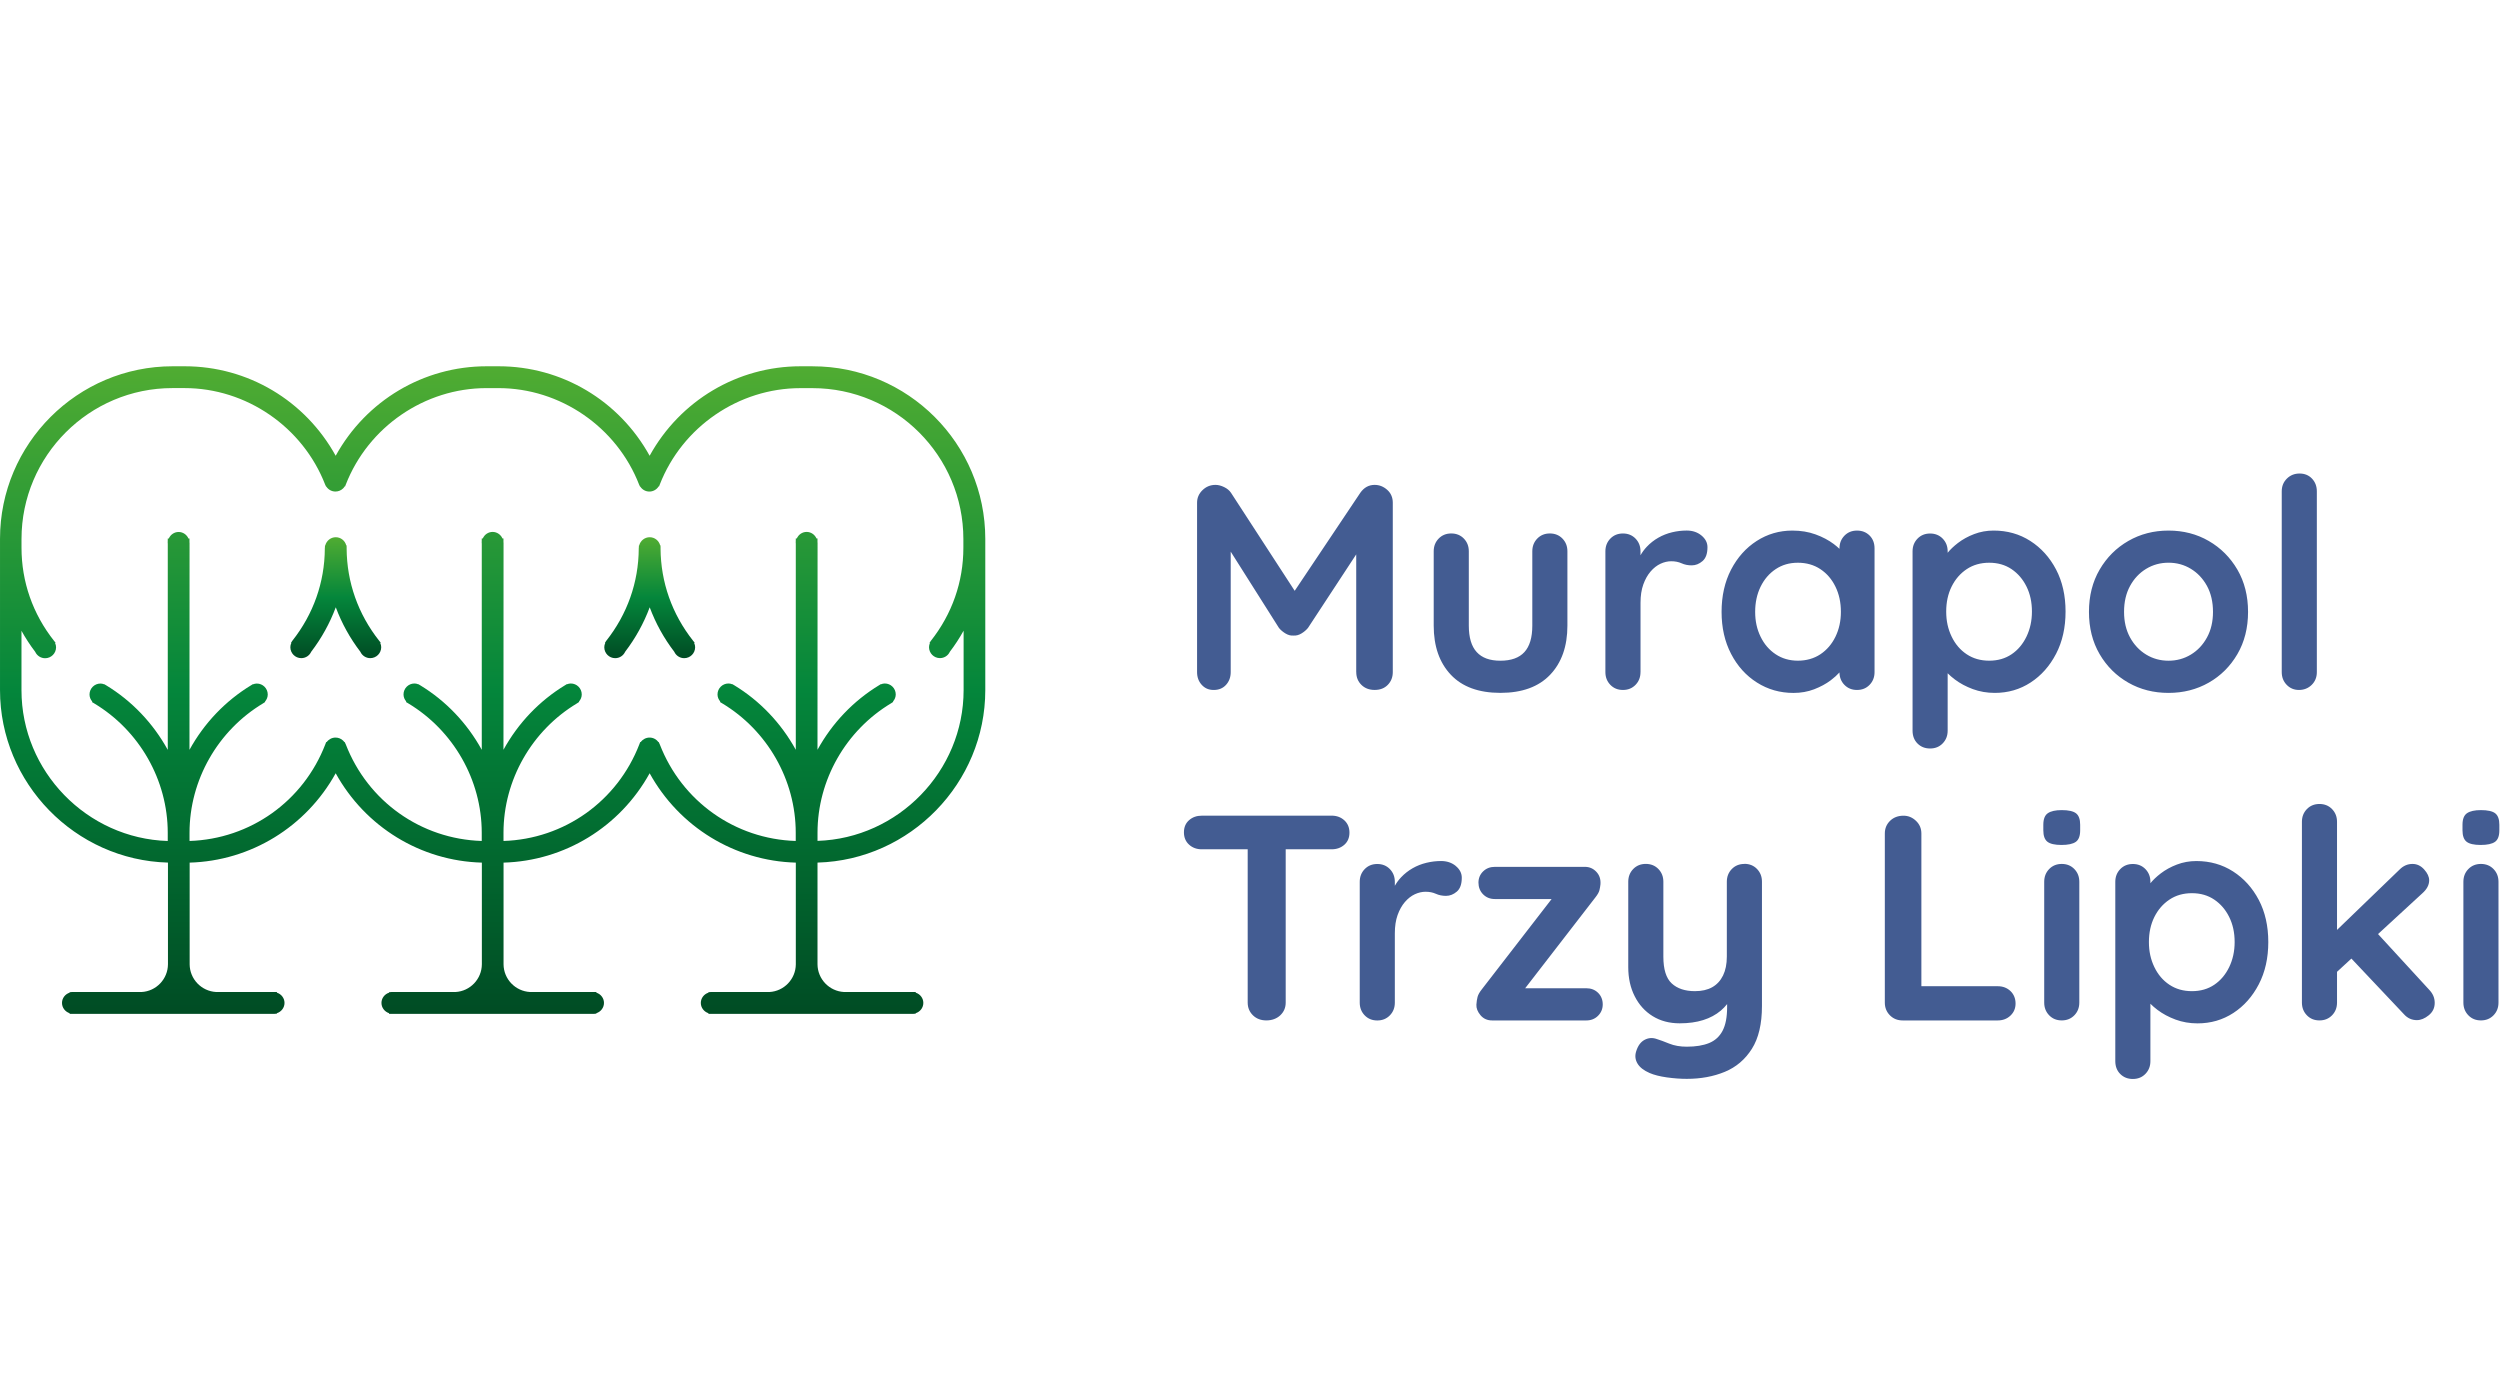 <?xml version="1.0" encoding="UTF-8"?>
<svg id="Warstwa_1" data-name="Warstwa 1" xmlns="http://www.w3.org/2000/svg" width="309.03mm" height="170mm" xmlns:xlink="http://www.w3.org/1999/xlink" viewBox="0 0 876 481.89">
  <defs>
    <style>
      .cls-1 {
        fill: url(#Gradient_bez_nazwy_183-3);
      }

      .cls-2 {
        fill: #435c92;
      }

      .cls-3 {
        fill: url(#Gradient_bez_nazwy_183-2);
      }

      .cls-4 {
        fill: url(#Gradient_bez_nazwy_183);
      }
    </style>
    <linearGradient id="Gradient_bez_nazwy_183" data-name="Gradient bez nazwy 183" x1="117.65" y1="230.6" x2="117.65" y2="188.23" gradientUnits="userSpaceOnUse">
      <stop offset="0" stop-color="#004c24"/>
      <stop offset=".5" stop-color="#04863b"/>
      <stop offset="1" stop-color="#50ac32"/>
    </linearGradient>
    <linearGradient id="Gradient_bez_nazwy_183-2" data-name="Gradient bez nazwy 183" x1="227.65" x2="227.65" xlink:href="#Gradient_bez_nazwy_183"/>
    <linearGradient id="Gradient_bez_nazwy_183-3" data-name="Gradient bez nazwy 183" x1="172.62" y1="355.25" x2="172.62" y2="128.34" xlink:href="#Gradient_bez_nazwy_183"/>
  </defs>
  <g id="bie_trz_logo">
    <path class="cls-2" d="M475.22,235.51v-41.26l-16.91,25.78c-.62.75-1.38,1.4-2.31,1.95-.92.55-1.86.79-2.82.72-.89.07-1.79-.17-2.72-.72-.92-.55-1.69-1.19-2.31-1.95l-16.91-26.74v42.22c0,1.78-.55,3.26-1.64,4.46-1.09,1.2-2.53,1.79-4.31,1.79s-3.11-.6-4.2-1.79c-1.09-1.19-1.64-2.68-1.64-4.46v-59.35c0-1.71.63-3.18,1.9-4.41,1.26-1.23,2.78-1.85,4.56-1.85.96,0,1.96.26,3.02.77,1.06.51,1.86,1.18,2.41,2l22.32,34.35,22.99-34.35c1.3-1.85,2.97-2.77,5.02-2.77,1.64,0,3.11.58,4.41,1.74,1.3,1.16,1.95,2.67,1.95,4.51v59.35c0,1.78-.58,3.26-1.74,4.46-1.16,1.2-2.7,1.79-4.61,1.79s-3.47-.6-4.66-1.79c-1.2-1.19-1.79-2.68-1.79-4.46ZM525.75,242.78c7.58,0,13.39-2.12,17.42-6.35,4.03-4.24,6.05-9.98,6.05-17.22v-26.04c0-1.78-.58-3.26-1.74-4.46-1.16-1.19-2.63-1.79-4.41-1.79s-3.25.6-4.41,1.79c-1.16,1.2-1.74,2.68-1.74,4.46v26.04c0,4.17-.92,7.26-2.77,9.28-1.84,2.02-4.65,3.02-8.41,3.02s-6.46-1.01-8.3-3.02c-1.85-2.01-2.77-5.11-2.77-9.28v-26.04c0-1.78-.58-3.26-1.74-4.46-1.16-1.19-2.63-1.79-4.41-1.79s-3.25.6-4.41,1.79c-1.16,1.2-1.74,2.68-1.74,4.46v26.04c0,7.24,2,12.98,6,17.22,4,4.24,9.79,6.35,17.37,6.35ZM574.84,235.51v-24.29c0-2.46.32-4.59.97-6.41.65-1.81,1.5-3.33,2.56-4.56,1.06-1.23,2.22-2.13,3.48-2.72,1.26-.58,2.51-.87,3.74-.87,1.37,0,2.58.24,3.64.72,1.06.48,2.24.72,3.54.72,1.37,0,2.63-.49,3.79-1.49,1.16-.99,1.74-2.61,1.74-4.87,0-1.57-.7-2.94-2.1-4.1-1.4-1.16-3.13-1.74-5.18-1.74-1.71,0-3.42.2-5.12.61-1.71.41-3.32,1.04-4.82,1.9-1.5.85-2.85,1.91-4.05,3.18-.85.9-1.58,1.89-2.2,2.98v-1.39c0-1.78-.58-3.26-1.74-4.46-1.16-1.19-2.63-1.79-4.41-1.79s-3.25.6-4.41,1.79c-1.16,1.2-1.74,2.68-1.74,4.46v42.33c0,1.78.58,3.26,1.74,4.46,1.16,1.2,2.63,1.79,4.41,1.79s3.25-.6,4.41-1.79c1.16-1.19,1.74-2.68,1.74-4.46ZM655.1,187.64c1.16,1.16,1.74,2.67,1.74,4.51v43.36c0,1.78-.58,3.26-1.74,4.46-1.16,1.2-2.63,1.79-4.41,1.79s-3.25-.6-4.41-1.79c-1.14-1.17-1.71-2.62-1.73-4.35-.84.93-1.87,1.85-3.08,2.77-1.64,1.23-3.57,2.27-5.79,3.13-2.22.85-4.63,1.28-7.23,1.28-4.72,0-8.99-1.21-12.81-3.64-3.83-2.42-6.85-5.77-9.07-10.05-2.22-4.27-3.33-9.17-3.33-14.71s1.11-10.54,3.33-14.81c2.22-4.27,5.21-7.62,8.97-10.04,3.76-2.42,7.93-3.64,12.5-3.64,2.94,0,5.64.44,8.1,1.33,2.46.89,4.59,2.02,6.41,3.38.74.56,1.39,1.12,2,1.69v-.15c0-1.78.58-3.26,1.74-4.46,1.16-1.19,2.63-1.79,4.41-1.79s3.25.58,4.41,1.74ZM645.05,214.39c0-3.28-.63-6.22-1.9-8.81-1.26-2.6-3.02-4.65-5.28-6.15-2.25-1.5-4.89-2.25-7.89-2.25s-5.54.75-7.79,2.25c-2.25,1.5-4.01,3.55-5.28,6.15-1.27,2.6-1.9,5.54-1.9,8.81s.63,6.12,1.9,8.71c1.26,2.6,3.02,4.65,5.28,6.15,2.25,1.5,4.85,2.25,7.79,2.25s5.64-.75,7.89-2.25c2.25-1.5,4.01-3.55,5.28-6.15,1.26-2.6,1.9-5.5,1.9-8.71ZM720.44,229.1c-2.22,4.27-5.19,7.62-8.92,10.05-3.73,2.43-7.91,3.64-12.56,3.64-2.73,0-5.3-.45-7.69-1.33-2.39-.89-4.49-2.01-6.3-3.38-.95-.72-1.79-1.44-2.51-2.17v20.11c0,1.78-.58,3.26-1.74,4.46-1.16,1.2-2.63,1.79-4.41,1.79s-3.25-.58-4.41-1.74-1.74-2.67-1.74-4.51v-62.83c0-1.78.58-3.26,1.74-4.46,1.16-1.19,2.63-1.79,4.41-1.79s3.25.6,4.41,1.79c1.16,1.2,1.74,2.68,1.74,4.46v.5c.92-1.14,2.11-2.28,3.59-3.42,1.64-1.26,3.54-2.31,5.69-3.13,2.15-.82,4.42-1.23,6.82-1.23,4.78,0,9.07,1.21,12.86,3.64,3.79,2.43,6.8,5.76,9.02,9.99,2.22,4.24,3.33,9.16,3.33,14.76s-1.11,10.54-3.33,14.81ZM711.99,214.29c0-3.28-.63-6.2-1.9-8.76-1.26-2.56-3.01-4.59-5.23-6.1-2.22-1.5-4.83-2.25-7.84-2.25s-5.64.75-7.89,2.25c-2.25,1.5-4.01,3.54-5.28,6.1-1.27,2.56-1.9,5.48-1.9,8.76s.63,6.13,1.9,8.76c1.26,2.63,3.02,4.7,5.28,6.2,2.25,1.5,4.88,2.25,7.89,2.25s5.62-.75,7.84-2.25c2.22-1.5,3.96-3.57,5.23-6.2,1.26-2.63,1.9-5.55,1.9-8.76ZM745.76,239.2c-4.2-2.39-7.55-5.72-10.05-9.99-2.5-4.27-3.74-9.21-3.74-14.81s1.25-10.54,3.74-14.81c2.49-4.27,5.84-7.62,10.05-10.04,4.2-2.42,8.9-3.64,14.09-3.64s9.89,1.21,14.09,3.64c4.2,2.43,7.55,5.77,10.04,10.04,2.49,4.27,3.74,9.21,3.74,14.81s-1.25,10.54-3.74,14.81c-2.5,4.27-5.84,7.6-10.04,9.99-4.2,2.39-8.9,3.59-14.09,3.59s-9.89-1.19-14.09-3.59ZM744.27,214.39c0,3.42.7,6.41,2.1,8.97,1.4,2.56,3.28,4.56,5.64,6s4.97,2.15,7.84,2.15,5.48-.72,7.84-2.15,4.24-3.43,5.64-6c1.4-2.56,2.1-5.55,2.1-8.97s-.7-6.51-2.1-9.07c-1.4-2.56-3.28-4.56-5.64-6s-4.97-2.15-7.84-2.15-5.48.72-7.84,2.15-4.24,3.43-5.64,6c-1.4,2.56-2.1,5.59-2.1,9.07ZM811.82,235.51v-63.34c0-1.78-.56-3.26-1.69-4.46-1.13-1.19-2.58-1.79-4.36-1.79s-3.26.6-4.46,1.79c-1.2,1.2-1.79,2.68-1.79,4.46v63.34c0,1.78.58,3.26,1.74,4.46,1.16,1.2,2.6,1.79,4.31,1.79s3.26-.6,4.46-1.79c1.2-1.19,1.79-2.68,1.79-4.46ZM466.61,285.81h-45.51c-1.78,0-3.26.53-4.46,1.59-1.2,1.06-1.79,2.48-1.79,4.25s.6,3.21,1.79,4.3c1.19,1.09,2.68,1.64,4.46,1.64h16.09v53.71c0,1.78.62,3.26,1.84,4.46,1.23,1.2,2.8,1.79,4.71,1.79s3.6-.6,4.87-1.79c1.26-1.19,1.9-2.68,1.9-4.46v-53.71h16.09c1.78,0,3.26-.53,4.46-1.59s1.79-2.48,1.79-4.25-.6-3.21-1.79-4.31c-1.2-1.09-2.68-1.64-4.46-1.64ZM510.12,303.44c-1.4-1.16-3.13-1.74-5.18-1.74-1.71,0-3.42.21-5.12.62-1.71.41-3.32,1.04-4.82,1.9-1.5.86-2.85,1.91-4.05,3.18-.85.9-1.58,1.89-2.2,2.98v-1.39c0-1.78-.58-3.26-1.74-4.46-1.16-1.19-2.63-1.79-4.41-1.79s-3.25.6-4.41,1.79c-1.16,1.2-1.74,2.68-1.74,4.46v42.33c0,1.78.58,3.26,1.74,4.46,1.16,1.2,2.63,1.79,4.41,1.79s3.25-.6,4.41-1.79c1.16-1.19,1.74-2.68,1.74-4.46v-24.29c0-2.46.32-4.59.97-6.41.65-1.81,1.5-3.33,2.56-4.56,1.06-1.23,2.22-2.13,3.48-2.72,1.26-.58,2.51-.87,3.74-.87,1.37,0,2.58.24,3.64.72,1.06.48,2.24.72,3.54.72,1.37,0,2.63-.5,3.79-1.49,1.16-.99,1.74-2.61,1.74-4.87,0-1.57-.7-2.94-2.1-4.1ZM555.88,346.28h-21.46l24.64-31.88c.75-.96,1.21-1.78,1.38-2.46.17-.68.29-1.37.36-2.05.14-1.78-.34-3.25-1.44-4.41-1.09-1.16-2.43-1.74-4-1.74h-31.57c-1.64,0-3.01.53-4.1,1.59-1.09,1.06-1.64,2.38-1.64,3.95s.55,3.01,1.64,4.1c1.09,1.09,2.46,1.64,4.1,1.64h19.9l-24.41,31.57c-.82,1.03-1.33,1.93-1.54,2.72-.21.79-.34,1.69-.41,2.72-.07,1.23.41,2.46,1.43,3.69,1.03,1.23,2.39,1.84,4.1,1.84h33c1.64,0,3.01-.55,4.1-1.64s1.64-2.42,1.64-4-.55-2.99-1.64-4.05c-1.09-1.06-2.46-1.59-4.1-1.59ZM611.23,302.72c-1.78,0-3.25.6-4.41,1.79-1.16,1.2-1.74,2.68-1.74,4.46v26.24c0,2.6-.45,4.8-1.33,6.61-.89,1.81-2.15,3.18-3.79,4.1s-3.66,1.38-6.05,1.38c-3.48,0-6.2-.91-8.15-2.72s-2.92-4.94-2.92-9.38v-26.24c0-1.78-.58-3.26-1.74-4.46-1.16-1.19-2.63-1.79-4.41-1.79s-3.25.6-4.41,1.79c-1.16,1.2-1.74,2.68-1.74,4.46v29.93c0,3.83.75,7.23,2.26,10.2,1.5,2.97,3.6,5.3,6.3,6.97,2.7,1.67,5.86,2.51,9.48,2.51,3.08,0,5.81-.38,8.2-1.13,2.39-.75,4.46-1.86,6.2-3.33.8-.67,1.53-1.44,2.2-2.28v1.1c0,3.48-.53,6.23-1.59,8.25-1.06,2.01-2.63,3.45-4.71,4.3-2.08.85-4.7,1.28-7.84,1.28-2.32,0-4.37-.36-6.15-1.08-1.78-.72-3.21-1.25-4.31-1.59-1.5-.55-2.94-.46-4.3.26-1.37.72-2.36,2.07-2.97,4.05-.48,1.5-.33,2.92.46,4.25.78,1.33,2.2,2.44,4.25,3.33,1.57.68,3.59,1.19,6.05,1.54,2.46.34,4.78.51,6.97.51,4.92,0,9.36-.82,13.33-2.46,3.96-1.64,7.12-4.32,9.48-8.05,2.36-3.73,3.54-8.73,3.54-15.02v-43.56c0-1.78-.58-3.26-1.74-4.46-1.16-1.19-2.63-1.79-4.41-1.79ZM700,345.57h-26.75v-53.5c0-1.78-.63-3.26-1.9-4.46-1.26-1.2-2.72-1.79-4.36-1.79-1.91,0-3.48.6-4.71,1.79-1.23,1.2-1.84,2.68-1.84,4.46v59.24c0,1.78.6,3.26,1.79,4.46,1.19,1.2,2.68,1.79,4.46,1.79h33.31c1.78,0,3.26-.56,4.46-1.69,1.2-1.13,1.79-2.54,1.79-4.25s-.6-3.23-1.79-4.36c-1.2-1.13-2.68-1.69-4.46-1.69ZM722.44,283.86c-2.19,0-3.81.36-4.87,1.08-1.06.72-1.59,2.07-1.59,4.05v1.95c0,1.91.48,3.25,1.43,4,.96.75,2.6,1.13,4.92,1.13s4-.36,5.02-1.08c1.03-.72,1.54-2.07,1.54-4.05v-1.95c0-1.91-.48-3.25-1.44-4-.96-.75-2.63-1.13-5.02-1.13ZM722.44,302.72c-1.78,0-3.25.6-4.41,1.79-1.16,1.2-1.74,2.68-1.74,4.46v42.33c0,1.78.58,3.26,1.74,4.46,1.16,1.2,2.63,1.79,4.41,1.79s3.25-.6,4.41-1.79c1.16-1.19,1.74-2.68,1.74-4.46v-42.33c0-1.78-.58-3.26-1.74-4.46-1.16-1.19-2.63-1.79-4.41-1.79ZM791.48,315.33c2.22,4.24,3.33,9.16,3.33,14.76s-1.11,10.54-3.33,14.81c-2.22,4.27-5.19,7.62-8.92,10.05-3.73,2.43-7.91,3.64-12.56,3.64-2.73,0-5.3-.45-7.69-1.33-2.39-.89-4.49-2.01-6.3-3.38-.95-.72-1.79-1.44-2.51-2.17v20.11c0,1.78-.58,3.26-1.74,4.46-1.16,1.2-2.63,1.79-4.41,1.79s-3.25-.58-4.41-1.74-1.74-2.67-1.74-4.51v-62.83c0-1.78.58-3.26,1.74-4.46,1.16-1.19,2.63-1.79,4.41-1.79s3.25.6,4.41,1.79c1.16,1.2,1.74,2.68,1.74,4.46v.5c.92-1.14,2.11-2.28,3.59-3.42,1.64-1.26,3.54-2.31,5.69-3.13,2.15-.82,4.42-1.23,6.82-1.23,4.78,0,9.07,1.21,12.86,3.64,3.79,2.43,6.8,5.76,9.02,9.99ZM783.02,330.09c0-3.28-.63-6.2-1.9-8.76-1.26-2.56-3.01-4.6-5.23-6.1-2.22-1.5-4.83-2.26-7.84-2.26s-5.64.75-7.89,2.26-4.01,3.54-5.28,6.1c-1.27,2.56-1.9,5.48-1.9,8.76s.63,6.13,1.9,8.76c1.26,2.63,3.02,4.7,5.28,6.2,2.25,1.5,4.88,2.25,7.89,2.25s5.62-.75,7.84-2.25c2.22-1.5,3.96-3.57,5.23-6.2,1.26-2.63,1.9-5.55,1.9-8.76ZM833.27,327.29l15.45-14.22c1.64-1.43,2.46-2.97,2.46-4.61,0-1.23-.58-2.49-1.74-3.79-1.16-1.3-2.53-1.95-4.1-1.95-1.71,0-3.21.65-4.51,1.95l-21.94,21.17v-37.88c0-1.78-.58-3.26-1.74-4.46-1.16-1.19-2.63-1.79-4.41-1.79s-3.25.6-4.41,1.79c-1.16,1.2-1.74,2.68-1.74,4.46v63.34c0,1.78.58,3.26,1.74,4.46,1.16,1.2,2.63,1.79,4.41,1.79s3.24-.6,4.41-1.79c1.16-1.19,1.74-2.68,1.74-4.46v-10.78l5.04-4.64,18.43,19.52c1.23,1.37,2.73,2.05,4.51,2.05,1.37,0,2.75-.56,4.15-1.69,1.4-1.13,2.1-2.58,2.1-4.36s-.65-3.24-1.95-4.61l-17.91-19.5ZM869.32,302.72c-1.78,0-3.25.6-4.41,1.79-1.16,1.2-1.74,2.68-1.74,4.46v42.33c0,1.78.58,3.26,1.74,4.46,1.16,1.2,2.63,1.79,4.41,1.79s3.25-.6,4.41-1.79c1.16-1.19,1.74-2.68,1.74-4.46v-42.33c0-1.78-.58-3.26-1.74-4.46-1.16-1.19-2.63-1.79-4.41-1.79ZM874.34,284.99c-.96-.75-2.63-1.13-5.02-1.13-2.19,0-3.81.36-4.87,1.08-1.06.72-1.59,2.07-1.59,4.05v1.95c0,1.91.48,3.25,1.43,4,.96.75,2.6,1.13,4.92,1.13s4-.36,5.02-1.08c1.03-.72,1.54-2.07,1.54-4.05v-1.95c0-1.91-.48-3.25-1.44-4Z"/>
    <g id="bie_trz" data-name="bie trz">
      <path class="cls-4" d="M133.39,225.19l-.52-.66c-7.39-9.34-11.34-20.52-11.41-32.31,0-.05.01-.1.01-.16l-.03-.97h-.12c-.43-1.65-1.92-2.85-3.67-2.85s-3.27,1.23-3.68,2.9h-.09s-.03.7-.03.7c-.01.06-.03.13-.03.22v.18c-.06,11.8-4.01,22.97-11.39,32.29l-.46.71.1.07c-.22.48-.33.97-.33,1.47,0,2.11,1.72,3.83,3.83,3.83,1.51,0,2.86-.88,3.48-2.24,3.63-4.76,6.52-9.99,8.61-15.58,2.08,5.59,4.97,10.82,8.61,15.58.62,1.37,1.98,2.24,3.48,2.24,2.11,0,3.83-1.72,3.83-3.83,0-.5-.11-.99-.33-1.47l.16-.11Z"/>
      <path class="cls-3" d="M243.39,225.19l-.52-.66c-7.39-9.34-11.34-20.52-11.41-32.31,0-.05.01-.1.01-.16l-.03-.97h-.12c-.43-1.65-1.92-2.85-3.67-2.85s-3.27,1.23-3.68,2.9h-.09s-.03.7-.03.7c-.01.05-.03.13-.03.22v.18c-.06,11.8-4.01,22.97-11.39,32.3l-.46.71.1.07c-.22.48-.33.97-.33,1.47,0,2.11,1.72,3.83,3.83,3.83,1.51,0,2.86-.88,3.48-2.24,3.63-4.76,6.52-9.99,8.61-15.58,2.08,5.59,4.97,10.82,8.61,15.58.62,1.37,1.98,2.24,3.48,2.24,2.11,0,3.83-1.72,3.83-3.83,0-.5-.11-.99-.33-1.47l.16-.11Z"/>
      <path class="cls-1" d="M284.75,128.34h-4.23c-22.07,0-42.2,11.98-52.89,31.36-10.69-19.38-30.82-31.36-52.89-31.36h-4.23c-22.07,0-42.2,11.98-52.89,31.36-10.69-19.38-30.82-31.36-52.89-31.36h-4.23c-33.36,0-60.5,27.14-60.5,60.49v52.98c0,32.61,26.32,59.55,58.85,60.44v35.63c-.03,5.18-4.11,9.45-9.26,9.72h-24.4l-.8.07v.16c-1.56.5-2.67,1.94-2.67,3.59s1.11,3.1,2.67,3.6v.23h71.83l.8-.07v-.16c1.56-.5,2.67-1.94,2.67-3.6s-1.11-3.1-2.67-3.59v-.23h-21.26c-5.19-.27-9.28-4.54-9.31-9.72v-35.62c21.38-.61,40.79-12.51,51.17-31.31,10.39,18.82,29.82,30.73,51.22,31.31v35.62c-.03,5.18-4.11,9.45-9.26,9.72h-22.45l-.8.07v.16c-1.56.5-2.67,1.94-2.67,3.59s1.11,3.1,2.67,3.6v.23h71.83l.8-.07v-.16c1.56-.5,2.67-1.94,2.67-3.6s-1.11-3.1-2.67-3.59v-.23h-23.21c-5.19-.27-9.28-4.54-9.31-9.72v-35.62c21.38-.6,40.81-12.5,51.19-31.31,10.39,18.82,29.83,30.73,51.22,31.31v35.62c-.03,5.18-4.12,9.45-9.26,9.72h-20.56l-.8.07v.16c-1.56.5-2.67,1.94-2.67,3.59s1.11,3.1,2.67,3.6v.23h71.83l.8-.07v-.16c1.56-.5,2.67-1.94,2.67-3.6s-1.11-3.1-2.67-3.59v-.23h-25.1c-5.19-.27-9.28-4.54-9.31-9.72v-35.63c32.49-.91,58.79-27.86,58.79-60.43v-52.98c0-33.36-27.14-60.49-60.5-60.49ZM325.86,225.3c-.22.48-.33.97-.33,1.47,0,2.11,1.72,3.83,3.83,3.83,1.51,0,2.86-.88,3.48-2.24,1.76-2.3,3.37-4.77,4.81-7.37v20.82c0,28.39-22.89,51.92-51.19,52.83v-2.88c0-18.44,9.9-35.82,25.83-45.36l.7-.47-.09-.13c.63-.69.97-1.57.97-2.48,0-2.11-1.72-3.83-3.83-3.83-.44,0-.88.09-1.31.27l-.04-.06-.64.39c-9.03,5.49-16.45,13.27-21.6,22.63l.03-72.51c0-.09-.01-.16-.03-.22v-1.31h-.35c-.6-1.38-1.94-2.3-3.45-2.3s-2.85.92-3.45,2.3h-.35l-.03,1.53c0,.09.01.16.03.22v72.29c-5.16-9.36-12.57-17.15-21.6-22.63l-.67-.39-.03.05c-.43-.18-.86-.26-1.3-.26-2.11,0-3.83,1.72-3.83,3.83,0,.92.35,1.79.97,2.48l-.12.17.73.44c15.93,9.54,25.83,26.92,25.83,45.36v2.9c-21.25-.66-39.89-13.85-47.62-33.8l-.42-.92-.1.07c-.7-.99-1.83-1.58-3.08-1.58s-2.4.61-3.11,1.6l-.15-.06-.3.78c-7.7,19.99-26.34,33.23-47.62,33.91v-2.9c0-18.44,9.9-35.82,25.83-45.36l.7-.47-.09-.13c.63-.69.98-1.57.98-2.49,0-2.11-1.72-3.83-3.83-3.83-.44,0-.86.09-1.3.26l-.04-.06-.66.4c-9.03,5.49-16.45,13.27-21.6,22.63l.03-72.51c0-.09-.01-.16-.03-.22v-1.31h-.35c-.6-1.38-1.94-2.3-3.45-2.3s-2.85.92-3.45,2.3h-.35l-.03,1.53c0,.09.01.16.03.22v72.3c-5.16-9.36-12.57-17.15-21.6-22.63l-.65-.38-.03.04c-.44-.18-.87-.27-1.31-.27-2.11,0-3.83,1.72-3.83,3.83,0,.92.35,1.79.97,2.48l-.12.17.73.44c15.93,9.54,25.83,26.92,25.83,45.36v2.9c-21.25-.66-39.89-13.85-47.62-33.8l-.42-.91-.09.07c-.12-.17-.25-.33-.39-.47-.72-.72-1.68-1.12-2.71-1.12-1.25,0-2.4.61-3.11,1.6l-.15-.06-.3.78c-7.7,19.99-26.32,33.22-47.6,33.91v-2.89c0-18.44,9.9-35.82,25.83-45.36l.7-.47-.09-.13c.63-.69.97-1.57.97-2.48,0-2.11-1.72-3.83-3.83-3.83-.44,0-.86.09-1.3.26l-.04-.06-.66.4c-9.03,5.49-16.45,13.27-21.6,22.63l.03-72.51c0-.09-.01-.16-.03-.22v-1.31h-.35c-.6-1.38-1.94-2.3-3.45-2.3s-2.85.92-3.45,2.3h-.35l-.03,1.53c0,.09.01.16.03.22v72.3c-5.16-9.36-12.57-17.15-21.6-22.63l-.65-.38-.03.04c-.44-.18-.87-.27-1.31-.27-2.11,0-3.83,1.72-3.83,3.83,0,.92.35,1.79.97,2.48l-.12.17.73.44c15.93,9.54,25.83,26.92,25.83,45.36v2.89c-28.33-.88-51.25-24.41-51.25-52.83v-20.82c1.44,2.59,3.05,5.06,4.81,7.37.62,1.37,1.98,2.24,3.48,2.24,2.11,0,3.83-1.72,3.83-3.83,0-.5-.11-.99-.33-1.47l.16-.11-.52-.66c-7.47-9.43-11.42-20.72-11.42-32.65v-3.05c0-29.16,23.73-52.89,52.89-52.89h4.23c21.63,0,41.44,13.6,49.29,33.85l.32.67.07-.02c.69,1.08,1.89,1.75,3.2,1.75,1.02,0,1.98-.4,2.71-1.12.21-.21.39-.45.55-.71l.12.03.25-.64c7.86-20.22,27.66-33.8,49.27-33.8h4.23c21.63,0,41.44,13.6,49.29,33.85l.32.67.07-.02c.69,1.08,1.89,1.75,3.2,1.75s2.56-.7,3.25-1.83l.13.03.25-.64c7.86-20.22,27.66-33.8,49.27-33.8h4.23c29.17,0,52.89,23.73,52.89,52.89v3.05c0,11.93-3.95,23.21-11.42,32.65l-.46.71.09.07Z"/>
    </g>
  </g>
</svg>